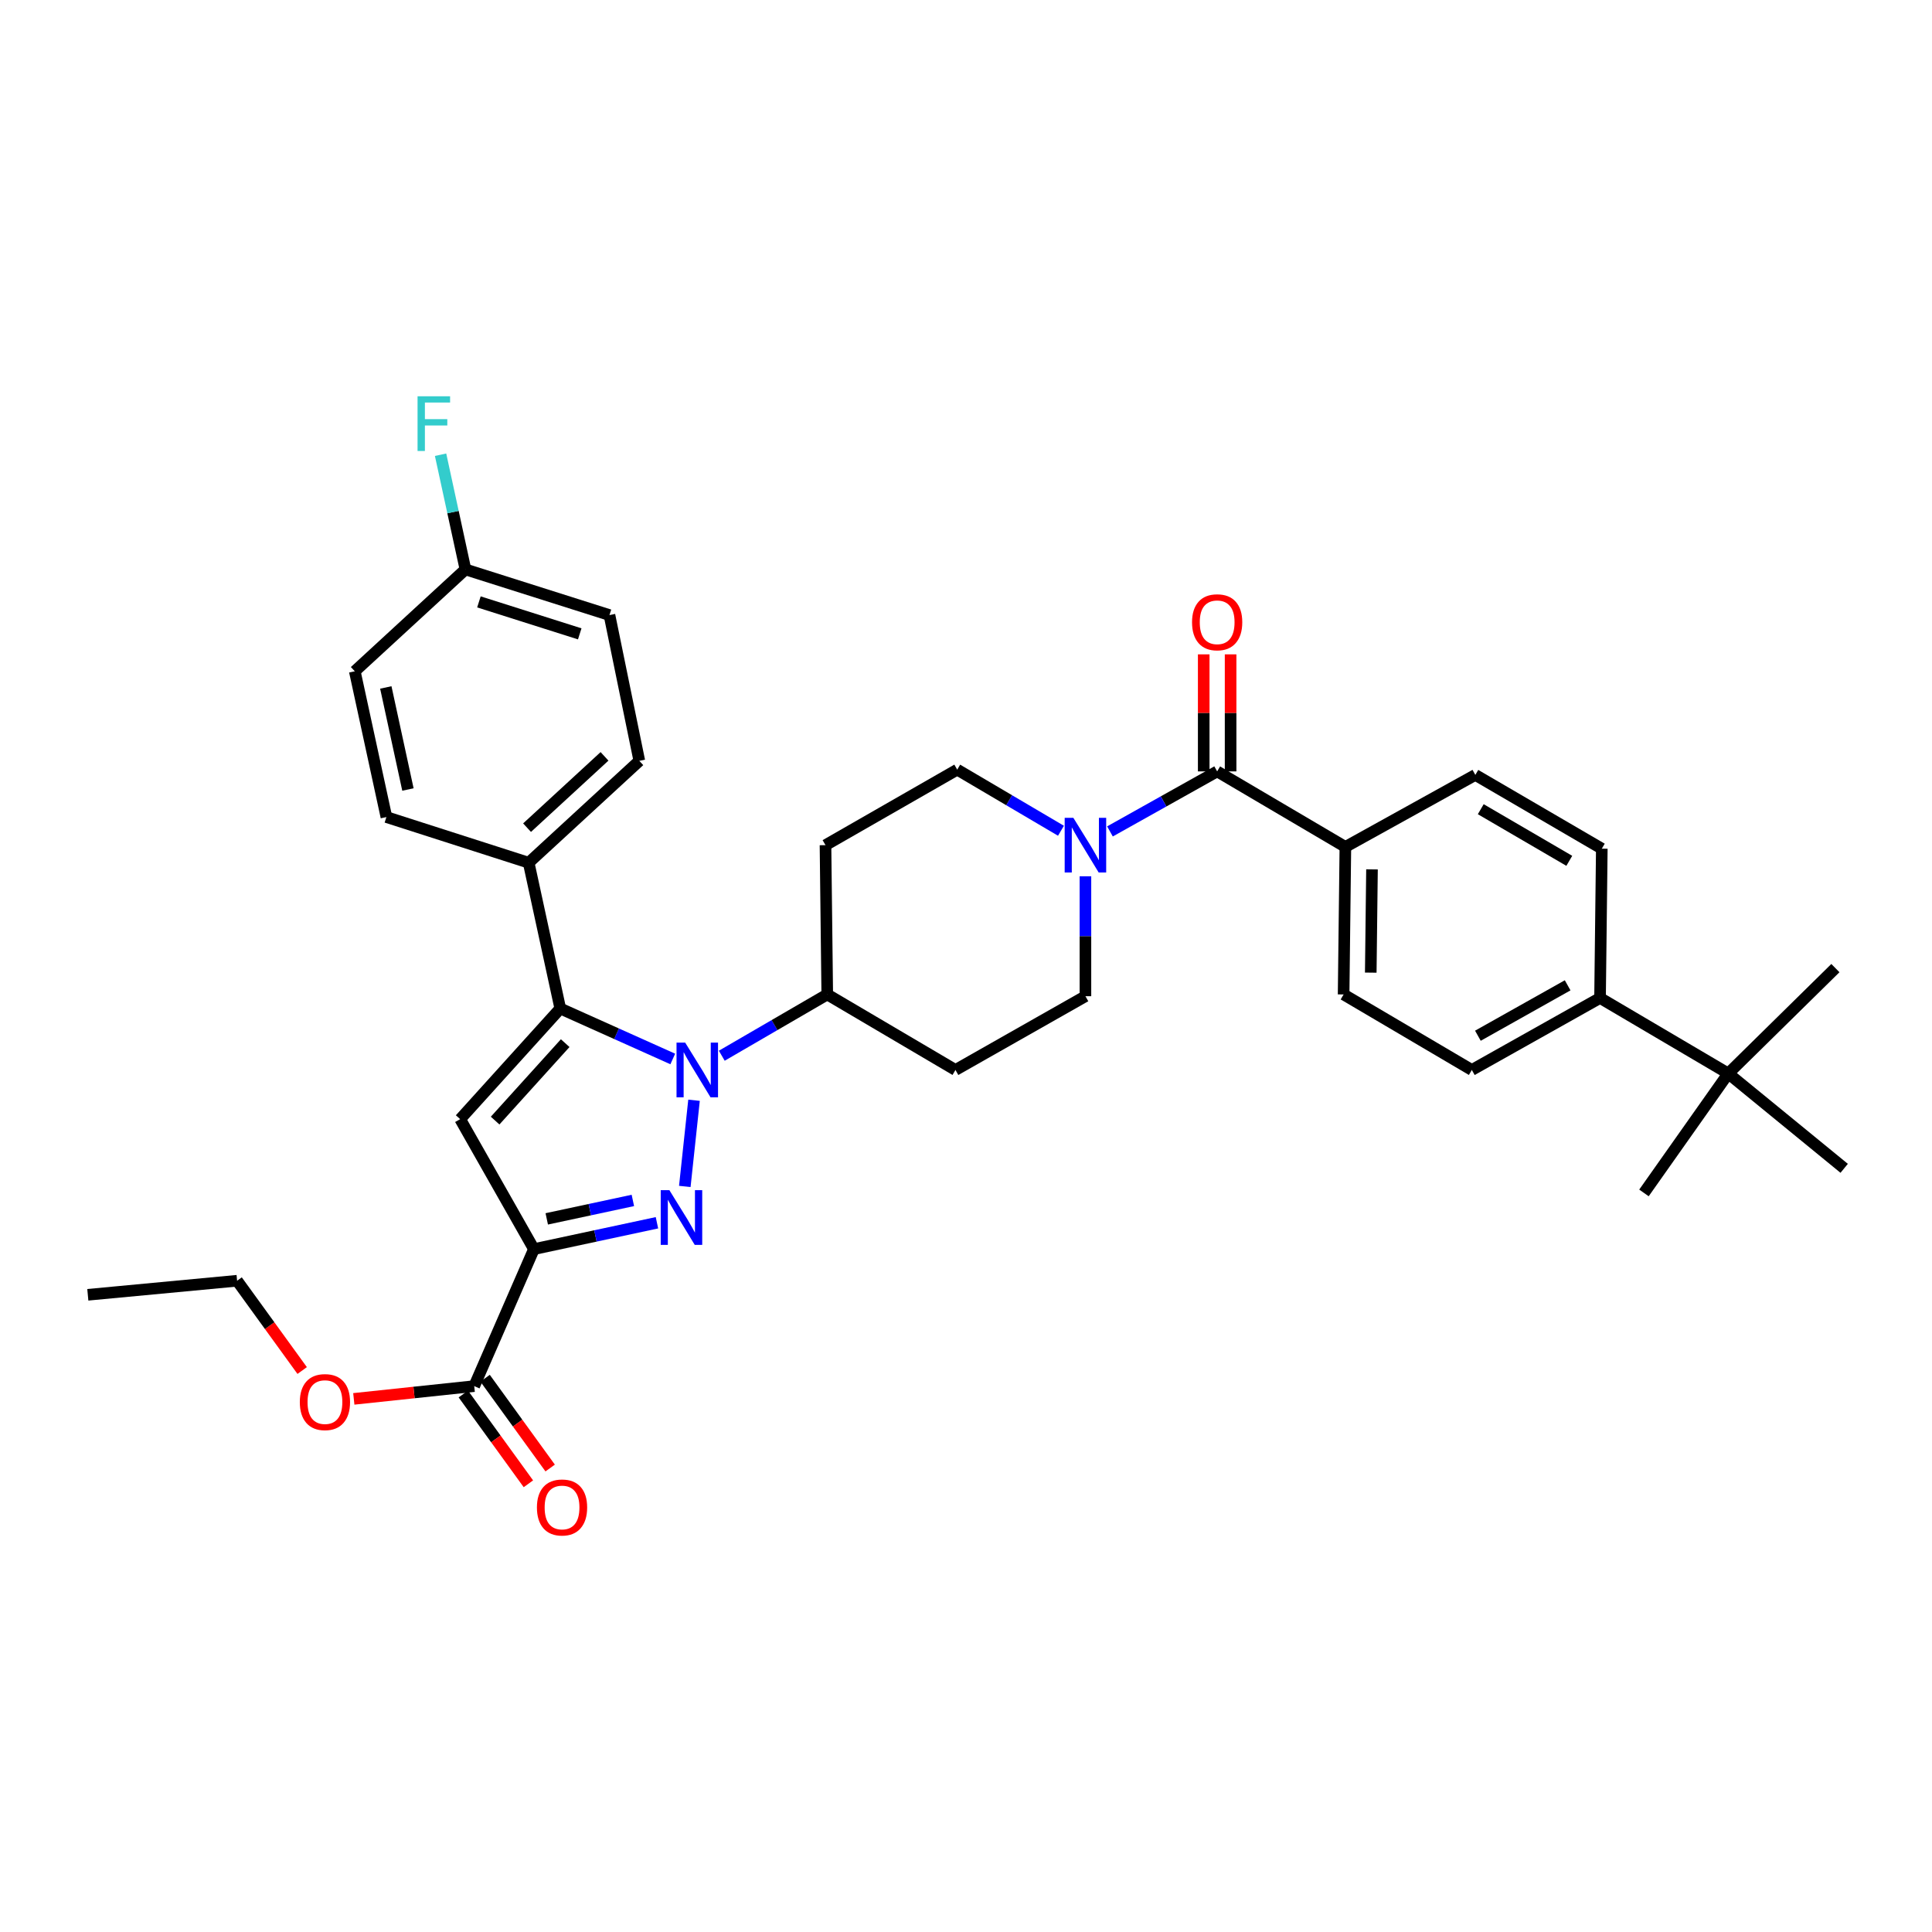 <?xml version='1.0' encoding='iso-8859-1'?>
<svg version='1.1' baseProfile='full'
              xmlns='http://www.w3.org/2000/svg'
                      xmlns:rdkit='http://www.rdkit.org/xml'
                      xmlns:xlink='http://www.w3.org/1999/xlink'
                  xml:space='preserve'
width='1000px' height='1000px' viewBox='0 0 1000 1000'>
<!-- END OF HEADER -->
<rect style='opacity:1.0;fill:#FFFFFF;stroke:none' width='1000' height='1000' x='0' y='0'> </rect>
<path class='bond-0' d='M 629.999,399.276 L 602.256,414.811' style='fill:none;fill-rule:evenodd;stroke:#000000;stroke-width:6px;stroke-linecap:butt;stroke-linejoin:miter;stroke-opacity:1' />
<path class='bond-0' d='M 602.256,414.811 L 574.512,430.345' style='fill:none;fill-rule:evenodd;stroke:#0000FF;stroke-width:6px;stroke-linecap:butt;stroke-linejoin:miter;stroke-opacity:1' />
<path class='bond-1' d='M 636.957,399.276 L 636.957,368.986' style='fill:none;fill-rule:evenodd;stroke:#000000;stroke-width:6px;stroke-linecap:butt;stroke-linejoin:miter;stroke-opacity:1' />
<path class='bond-1' d='M 636.957,368.986 L 636.957,338.695' style='fill:none;fill-rule:evenodd;stroke:#FF0000;stroke-width:6px;stroke-linecap:butt;stroke-linejoin:miter;stroke-opacity:1' />
<path class='bond-1' d='M 623.041,399.276 L 623.041,368.986' style='fill:none;fill-rule:evenodd;stroke:#000000;stroke-width:6px;stroke-linecap:butt;stroke-linejoin:miter;stroke-opacity:1' />
<path class='bond-1' d='M 623.041,368.986 L 623.041,338.695' style='fill:none;fill-rule:evenodd;stroke:#FF0000;stroke-width:6px;stroke-linecap:butt;stroke-linejoin:miter;stroke-opacity:1' />
<path class='bond-2' d='M 629.999,399.276 L 696.364,438.365' style='fill:none;fill-rule:evenodd;stroke:#000000;stroke-width:6px;stroke-linecap:butt;stroke-linejoin:miter;stroke-opacity:1' />
<path class='bond-3' d='M 549.153,429.993 L 522.303,414.178' style='fill:none;fill-rule:evenodd;stroke:#0000FF;stroke-width:6px;stroke-linecap:butt;stroke-linejoin:miter;stroke-opacity:1' />
<path class='bond-3' d='M 522.303,414.178 L 495.454,398.364' style='fill:none;fill-rule:evenodd;stroke:#000000;stroke-width:6px;stroke-linecap:butt;stroke-linejoin:miter;stroke-opacity:1' />
<path class='bond-4' d='M 561.818,453.567 L 561.818,484.603' style='fill:none;fill-rule:evenodd;stroke:#0000FF;stroke-width:6px;stroke-linecap:butt;stroke-linejoin:miter;stroke-opacity:1' />
<path class='bond-4' d='M 561.818,484.603 L 561.818,515.638' style='fill:none;fill-rule:evenodd;stroke:#000000;stroke-width:6px;stroke-linecap:butt;stroke-linejoin:miter;stroke-opacity:1' />
<path class='bond-5' d='M 276.361,646.542 L 308.199,639.722' style='fill:none;fill-rule:evenodd;stroke:#000000;stroke-width:6px;stroke-linecap:butt;stroke-linejoin:miter;stroke-opacity:1' />
<path class='bond-5' d='M 308.199,639.722 L 340.037,632.902' style='fill:none;fill-rule:evenodd;stroke:#0000FF;stroke-width:6px;stroke-linecap:butt;stroke-linejoin:miter;stroke-opacity:1' />
<path class='bond-5' d='M 282.997,630.888 L 305.284,626.114' style='fill:none;fill-rule:evenodd;stroke:#000000;stroke-width:6px;stroke-linecap:butt;stroke-linejoin:miter;stroke-opacity:1' />
<path class='bond-5' d='M 305.284,626.114 L 327.57,621.34' style='fill:none;fill-rule:evenodd;stroke:#0000FF;stroke-width:6px;stroke-linecap:butt;stroke-linejoin:miter;stroke-opacity:1' />
<path class='bond-6' d='M 276.361,646.542 L 238.184,579.273' style='fill:none;fill-rule:evenodd;stroke:#000000;stroke-width:6px;stroke-linecap:butt;stroke-linejoin:miter;stroke-opacity:1' />
<path class='bond-7' d='M 276.361,646.542 L 245.452,717.452' style='fill:none;fill-rule:evenodd;stroke:#000000;stroke-width:6px;stroke-linecap:butt;stroke-linejoin:miter;stroke-opacity:1' />
<path class='bond-8' d='M 354.452,614.103 L 359.23,569.49' style='fill:none;fill-rule:evenodd;stroke:#0000FF;stroke-width:6px;stroke-linecap:butt;stroke-linejoin:miter;stroke-opacity:1' />
<path class='bond-9' d='M 348.226,548.124 L 319.112,535.062' style='fill:none;fill-rule:evenodd;stroke:#0000FF;stroke-width:6px;stroke-linecap:butt;stroke-linejoin:miter;stroke-opacity:1' />
<path class='bond-9' d='M 319.112,535.062 L 289.999,522.001' style='fill:none;fill-rule:evenodd;stroke:#000000;stroke-width:6px;stroke-linecap:butt;stroke-linejoin:miter;stroke-opacity:1' />
<path class='bond-10' d='M 373.594,546.444 L 400.89,530.585' style='fill:none;fill-rule:evenodd;stroke:#0000FF;stroke-width:6px;stroke-linecap:butt;stroke-linejoin:miter;stroke-opacity:1' />
<path class='bond-10' d='M 400.89,530.585 L 428.185,514.726' style='fill:none;fill-rule:evenodd;stroke:#000000;stroke-width:6px;stroke-linecap:butt;stroke-linejoin:miter;stroke-opacity:1' />
<path class='bond-11' d='M 289.999,522.001 L 238.184,579.273' style='fill:none;fill-rule:evenodd;stroke:#000000;stroke-width:6px;stroke-linecap:butt;stroke-linejoin:miter;stroke-opacity:1' />
<path class='bond-11' d='M 292.546,539.928 L 256.276,580.018' style='fill:none;fill-rule:evenodd;stroke:#000000;stroke-width:6px;stroke-linecap:butt;stroke-linejoin:miter;stroke-opacity:1' />
<path class='bond-12' d='M 289.999,522.001 L 273.64,446.545' style='fill:none;fill-rule:evenodd;stroke:#000000;stroke-width:6px;stroke-linecap:butt;stroke-linejoin:miter;stroke-opacity:1' />
<path class='bond-13' d='M 428.185,514.726 L 494.542,553.814' style='fill:none;fill-rule:evenodd;stroke:#000000;stroke-width:6px;stroke-linecap:butt;stroke-linejoin:miter;stroke-opacity:1' />
<path class='bond-14' d='M 428.185,514.726 L 427.273,437.453' style='fill:none;fill-rule:evenodd;stroke:#000000;stroke-width:6px;stroke-linecap:butt;stroke-linejoin:miter;stroke-opacity:1' />
<path class='bond-15' d='M 245.452,717.452 L 214.29,720.754' style='fill:none;fill-rule:evenodd;stroke:#000000;stroke-width:6px;stroke-linecap:butt;stroke-linejoin:miter;stroke-opacity:1' />
<path class='bond-15' d='M 214.29,720.754 L 183.129,724.056' style='fill:none;fill-rule:evenodd;stroke:#FF0000;stroke-width:6px;stroke-linecap:butt;stroke-linejoin:miter;stroke-opacity:1' />
<path class='bond-16' d='M 239.818,721.535 L 256.657,744.772' style='fill:none;fill-rule:evenodd;stroke:#000000;stroke-width:6px;stroke-linecap:butt;stroke-linejoin:miter;stroke-opacity:1' />
<path class='bond-16' d='M 256.657,744.772 L 273.496,768.009' style='fill:none;fill-rule:evenodd;stroke:#FF0000;stroke-width:6px;stroke-linecap:butt;stroke-linejoin:miter;stroke-opacity:1' />
<path class='bond-16' d='M 251.086,713.369 L 267.925,736.606' style='fill:none;fill-rule:evenodd;stroke:#000000;stroke-width:6px;stroke-linecap:butt;stroke-linejoin:miter;stroke-opacity:1' />
<path class='bond-16' d='M 267.925,736.606 L 284.764,759.843' style='fill:none;fill-rule:evenodd;stroke:#FF0000;stroke-width:6px;stroke-linecap:butt;stroke-linejoin:miter;stroke-opacity:1' />
<path class='bond-17' d='M 156.406,709.383 L 139.567,686.146' style='fill:none;fill-rule:evenodd;stroke:#FF0000;stroke-width:6px;stroke-linecap:butt;stroke-linejoin:miter;stroke-opacity:1' />
<path class='bond-17' d='M 139.567,686.146 L 122.727,662.909' style='fill:none;fill-rule:evenodd;stroke:#000000;stroke-width:6px;stroke-linecap:butt;stroke-linejoin:miter;stroke-opacity:1' />
<path class='bond-18' d='M 122.727,662.909 L 45.455,670.184' style='fill:none;fill-rule:evenodd;stroke:#000000;stroke-width:6px;stroke-linecap:butt;stroke-linejoin:miter;stroke-opacity:1' />
<path class='bond-19' d='M 273.64,446.545 L 330.912,393.818' style='fill:none;fill-rule:evenodd;stroke:#000000;stroke-width:6px;stroke-linecap:butt;stroke-linejoin:miter;stroke-opacity:1' />
<path class='bond-19' d='M 272.805,428.398 L 312.896,391.489' style='fill:none;fill-rule:evenodd;stroke:#000000;stroke-width:6px;stroke-linecap:butt;stroke-linejoin:miter;stroke-opacity:1' />
<path class='bond-20' d='M 273.64,446.545 L 200,422.911' style='fill:none;fill-rule:evenodd;stroke:#000000;stroke-width:6px;stroke-linecap:butt;stroke-linejoin:miter;stroke-opacity:1' />
<path class='bond-21' d='M 330.912,393.818 L 315.457,318.362' style='fill:none;fill-rule:evenodd;stroke:#000000;stroke-width:6px;stroke-linecap:butt;stroke-linejoin:miter;stroke-opacity:1' />
<path class='bond-22' d='M 315.457,318.362 L 240.914,294.728' style='fill:none;fill-rule:evenodd;stroke:#000000;stroke-width:6px;stroke-linecap:butt;stroke-linejoin:miter;stroke-opacity:1' />
<path class='bond-22' d='M 300.07,328.082 L 247.889,311.538' style='fill:none;fill-rule:evenodd;stroke:#000000;stroke-width:6px;stroke-linecap:butt;stroke-linejoin:miter;stroke-opacity:1' />
<path class='bond-23' d='M 240.914,294.728 L 183.641,347.454' style='fill:none;fill-rule:evenodd;stroke:#000000;stroke-width:6px;stroke-linecap:butt;stroke-linejoin:miter;stroke-opacity:1' />
<path class='bond-24' d='M 240.914,294.728 L 234.475,265.045' style='fill:none;fill-rule:evenodd;stroke:#000000;stroke-width:6px;stroke-linecap:butt;stroke-linejoin:miter;stroke-opacity:1' />
<path class='bond-24' d='M 234.475,265.045 L 228.037,235.362' style='fill:none;fill-rule:evenodd;stroke:#33CCCC;stroke-width:6px;stroke-linecap:butt;stroke-linejoin:miter;stroke-opacity:1' />
<path class='bond-25' d='M 183.641,347.454 L 200,422.911' style='fill:none;fill-rule:evenodd;stroke:#000000;stroke-width:6px;stroke-linecap:butt;stroke-linejoin:miter;stroke-opacity:1' />
<path class='bond-25' d='M 199.695,355.824 L 211.147,408.644' style='fill:none;fill-rule:evenodd;stroke:#000000;stroke-width:6px;stroke-linecap:butt;stroke-linejoin:miter;stroke-opacity:1' />
<path class='bond-26' d='M 494.542,553.814 L 561.818,515.638' style='fill:none;fill-rule:evenodd;stroke:#000000;stroke-width:6px;stroke-linecap:butt;stroke-linejoin:miter;stroke-opacity:1' />
<path class='bond-27' d='M 495.454,398.364 L 427.273,437.453' style='fill:none;fill-rule:evenodd;stroke:#000000;stroke-width:6px;stroke-linecap:butt;stroke-linejoin:miter;stroke-opacity:1' />
<path class='bond-28' d='M 828.18,516.543 L 761.816,553.814' style='fill:none;fill-rule:evenodd;stroke:#000000;stroke-width:6px;stroke-linecap:butt;stroke-linejoin:miter;stroke-opacity:1' />
<path class='bond-28' d='M 811.411,510 L 764.956,536.09' style='fill:none;fill-rule:evenodd;stroke:#000000;stroke-width:6px;stroke-linecap:butt;stroke-linejoin:miter;stroke-opacity:1' />
<path class='bond-29' d='M 828.18,516.543 L 829.092,439.27' style='fill:none;fill-rule:evenodd;stroke:#000000;stroke-width:6px;stroke-linecap:butt;stroke-linejoin:miter;stroke-opacity:1' />
<path class='bond-30' d='M 828.18,516.543 L 894.544,555.639' style='fill:none;fill-rule:evenodd;stroke:#000000;stroke-width:6px;stroke-linecap:butt;stroke-linejoin:miter;stroke-opacity:1' />
<path class='bond-31' d='M 761.816,553.814 L 695.451,514.726' style='fill:none;fill-rule:evenodd;stroke:#000000;stroke-width:6px;stroke-linecap:butt;stroke-linejoin:miter;stroke-opacity:1' />
<path class='bond-32' d='M 829.092,439.27 L 763.632,401.093' style='fill:none;fill-rule:evenodd;stroke:#000000;stroke-width:6px;stroke-linecap:butt;stroke-linejoin:miter;stroke-opacity:1' />
<path class='bond-32' d='M 812.262,445.564 L 766.441,418.841' style='fill:none;fill-rule:evenodd;stroke:#000000;stroke-width:6px;stroke-linecap:butt;stroke-linejoin:miter;stroke-opacity:1' />
<path class='bond-33' d='M 894.544,555.639 L 850.909,617.457' style='fill:none;fill-rule:evenodd;stroke:#000000;stroke-width:6px;stroke-linecap:butt;stroke-linejoin:miter;stroke-opacity:1' />
<path class='bond-34' d='M 894.544,555.639 L 954.545,604.724' style='fill:none;fill-rule:evenodd;stroke:#000000;stroke-width:6px;stroke-linecap:butt;stroke-linejoin:miter;stroke-opacity:1' />
<path class='bond-35' d='M 894.544,555.639 L 950,501.088' style='fill:none;fill-rule:evenodd;stroke:#000000;stroke-width:6px;stroke-linecap:butt;stroke-linejoin:miter;stroke-opacity:1' />
<path class='bond-36' d='M 695.451,514.726 L 696.364,438.365' style='fill:none;fill-rule:evenodd;stroke:#000000;stroke-width:6px;stroke-linecap:butt;stroke-linejoin:miter;stroke-opacity:1' />
<path class='bond-36' d='M 709.503,503.438 L 710.142,449.985' style='fill:none;fill-rule:evenodd;stroke:#000000;stroke-width:6px;stroke-linecap:butt;stroke-linejoin:miter;stroke-opacity:1' />
<path class='bond-37' d='M 763.632,401.093 L 696.364,438.365' style='fill:none;fill-rule:evenodd;stroke:#000000;stroke-width:6px;stroke-linecap:butt;stroke-linejoin:miter;stroke-opacity:1' />
<path  class='atom-1' d='M 555.558 423.293
L 564.838 438.293
Q 565.758 439.773, 567.238 442.453
Q 568.718 445.133, 568.798 445.293
L 568.798 423.293
L 572.558 423.293
L 572.558 451.613
L 568.678 451.613
L 558.718 435.213
Q 557.558 433.293, 556.318 431.093
Q 555.118 428.893, 554.758 428.213
L 554.758 451.613
L 551.078 451.613
L 551.078 423.293
L 555.558 423.293
' fill='#0000FF'/>
<path  class='atom-2' d='M 616.999 322.084
Q 616.999 315.284, 620.359 311.484
Q 623.719 307.684, 629.999 307.684
Q 636.279 307.684, 639.639 311.484
Q 642.999 315.284, 642.999 322.084
Q 642.999 328.964, 639.599 332.884
Q 636.199 336.764, 629.999 336.764
Q 623.759 336.764, 620.359 332.884
Q 616.999 329.004, 616.999 322.084
M 629.999 333.564
Q 634.319 333.564, 636.639 330.684
Q 638.999 327.764, 638.999 322.084
Q 638.999 316.524, 636.639 313.724
Q 634.319 310.884, 629.999 310.884
Q 625.679 310.884, 623.319 313.684
Q 620.999 316.484, 620.999 322.084
Q 620.999 327.804, 623.319 330.684
Q 625.679 333.564, 629.999 333.564
' fill='#FF0000'/>
<path  class='atom-4' d='M 346.469 616.023
L 355.749 631.023
Q 356.669 632.503, 358.149 635.183
Q 359.629 637.863, 359.709 638.023
L 359.709 616.023
L 363.469 616.023
L 363.469 644.343
L 359.589 644.343
L 349.629 627.943
Q 348.469 626.023, 347.229 623.823
Q 346.029 621.623, 345.669 620.943
L 345.669 644.343
L 341.989 644.343
L 341.989 616.023
L 346.469 616.023
' fill='#0000FF'/>
<path  class='atom-5' d='M 354.649 539.654
L 363.929 554.654
Q 364.849 556.134, 366.329 558.814
Q 367.809 561.494, 367.889 561.654
L 367.889 539.654
L 371.649 539.654
L 371.649 567.974
L 367.769 567.974
L 357.809 551.574
Q 356.649 549.654, 355.409 547.454
Q 354.209 545.254, 353.849 544.574
L 353.849 567.974
L 350.169 567.974
L 350.169 539.654
L 354.649 539.654
' fill='#0000FF'/>
<path  class='atom-10' d='M 155.187 725.719
Q 155.187 718.919, 158.547 715.119
Q 161.907 711.319, 168.187 711.319
Q 174.467 711.319, 177.827 715.119
Q 181.187 718.919, 181.187 725.719
Q 181.187 732.599, 177.787 736.519
Q 174.387 740.399, 168.187 740.399
Q 161.947 740.399, 158.547 736.519
Q 155.187 732.639, 155.187 725.719
M 168.187 737.199
Q 172.507 737.199, 174.827 734.319
Q 177.187 731.399, 177.187 725.719
Q 177.187 720.159, 174.827 717.359
Q 172.507 714.519, 168.187 714.519
Q 163.867 714.519, 161.507 717.319
Q 159.187 720.119, 159.187 725.719
Q 159.187 731.439, 161.507 734.319
Q 163.867 737.199, 168.187 737.199
' fill='#FF0000'/>
<path  class='atom-11' d='M 277.911 780.263
Q 277.911 773.463, 281.271 769.663
Q 284.631 765.863, 290.911 765.863
Q 297.191 765.863, 300.551 769.663
Q 303.911 773.463, 303.911 780.263
Q 303.911 787.143, 300.511 791.063
Q 297.111 794.943, 290.911 794.943
Q 284.671 794.943, 281.271 791.063
Q 277.911 787.183, 277.911 780.263
M 290.911 791.743
Q 295.231 791.743, 297.551 788.863
Q 299.911 785.943, 299.911 780.263
Q 299.911 774.703, 297.551 771.903
Q 295.231 769.063, 290.911 769.063
Q 286.591 769.063, 284.231 771.863
Q 281.911 774.663, 281.911 780.263
Q 281.911 785.983, 284.231 788.863
Q 286.591 791.743, 290.911 791.743
' fill='#FF0000'/>
<path  class='atom-20' d='M 216.127 205.112
L 232.967 205.112
L 232.967 208.352
L 219.927 208.352
L 219.927 216.952
L 231.527 216.952
L 231.527 220.232
L 219.927 220.232
L 219.927 233.432
L 216.127 233.432
L 216.127 205.112
' fill='#33CCCC'/>
</svg>
